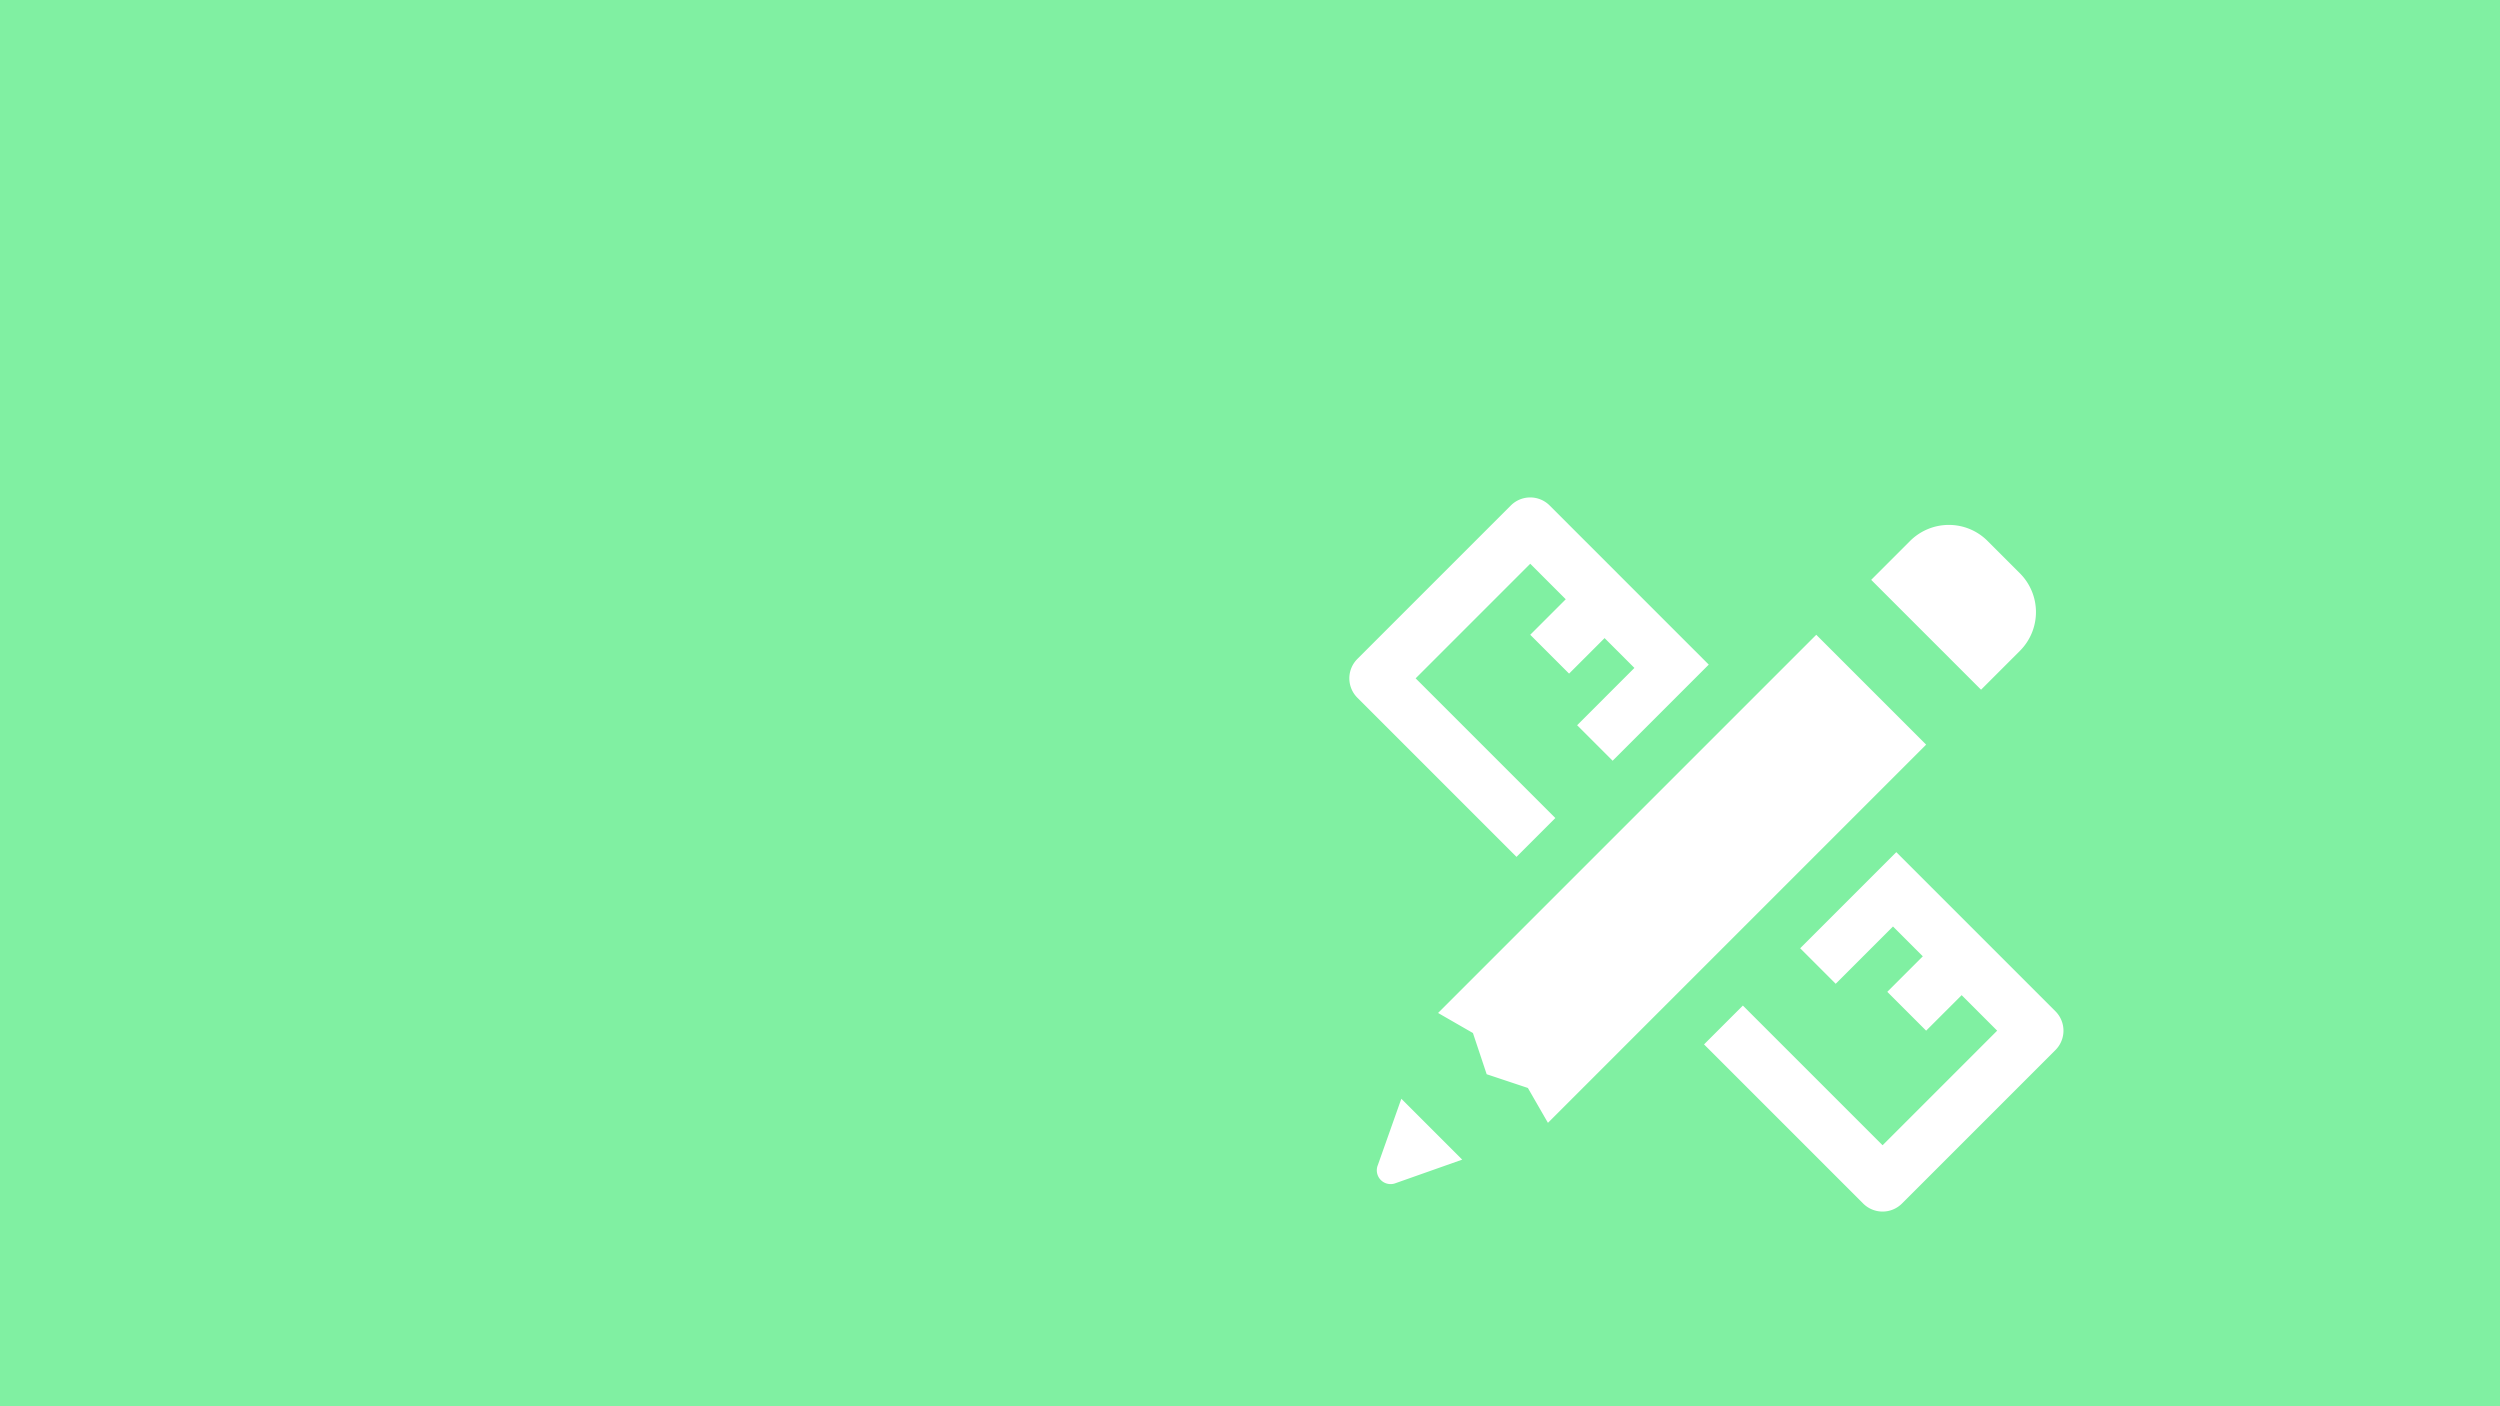 <?xml version="1.0" encoding="UTF-8"?> <svg xmlns="http://www.w3.org/2000/svg" id="Ebene_1" data-name="Ebene 1" viewBox="0 0 1920 1080"><defs><style>.cls-1{fill:#80f0a2;}.cls-2{fill:#fff;}</style></defs><rect class="cls-1" x="-22.885" y="-11.567" width="1980.381" height="1108.439"></rect><path class="cls-2" d="M1175.22,382.041a21.034,21.034,0,0,0-14.914,6.18L1042.478,506.049a21.071,21.071,0,0,0,0,29.828l122.195,122.2,29.828-29.827L1087.219,520.963l88-88,27.274,27.273L1175.22,487.51l29.828,29.828,27.273-27.274,22.907,22.907-44,44,27.273,27.273,73.828-73.828-27.273-27.273-94.922-94.922A21.034,21.034,0,0,0,1175.22,382.041Zm321.474,21.094a42.157,42.157,0,0,0-29.828,12.4l-29.787,29.786,84.375,84.375,29.787-29.786a42.133,42.133,0,0,0,.041-59.615l-24.8-24.8A41.933,41.933,0,0,0,1496.694,403.135Zm-101.8,84.375L1104.441,777.961l26.779,15.408,10.547,31.641,31.64,10.547,15.409,26.779,290.451-290.451Zm61.468,166.937-73.828,73.828,27.274,27.274,44-44,22.906,22.907-27.273,27.273,29.828,29.828,27.273-27.273,27.274,27.273-88,88L1338.532,772.275,1308.7,802.1,1430.9,924.3a21.088,21.088,0,0,0,29.828,0L1578.556,806.47a21.073,21.073,0,0,0,0-29.828l-94.922-94.921ZM1076.219,843.838,1058.174,894.8a10.59,10.59,0,0,0,13.6,13.884l51.21-18.086Z"></path></svg> 